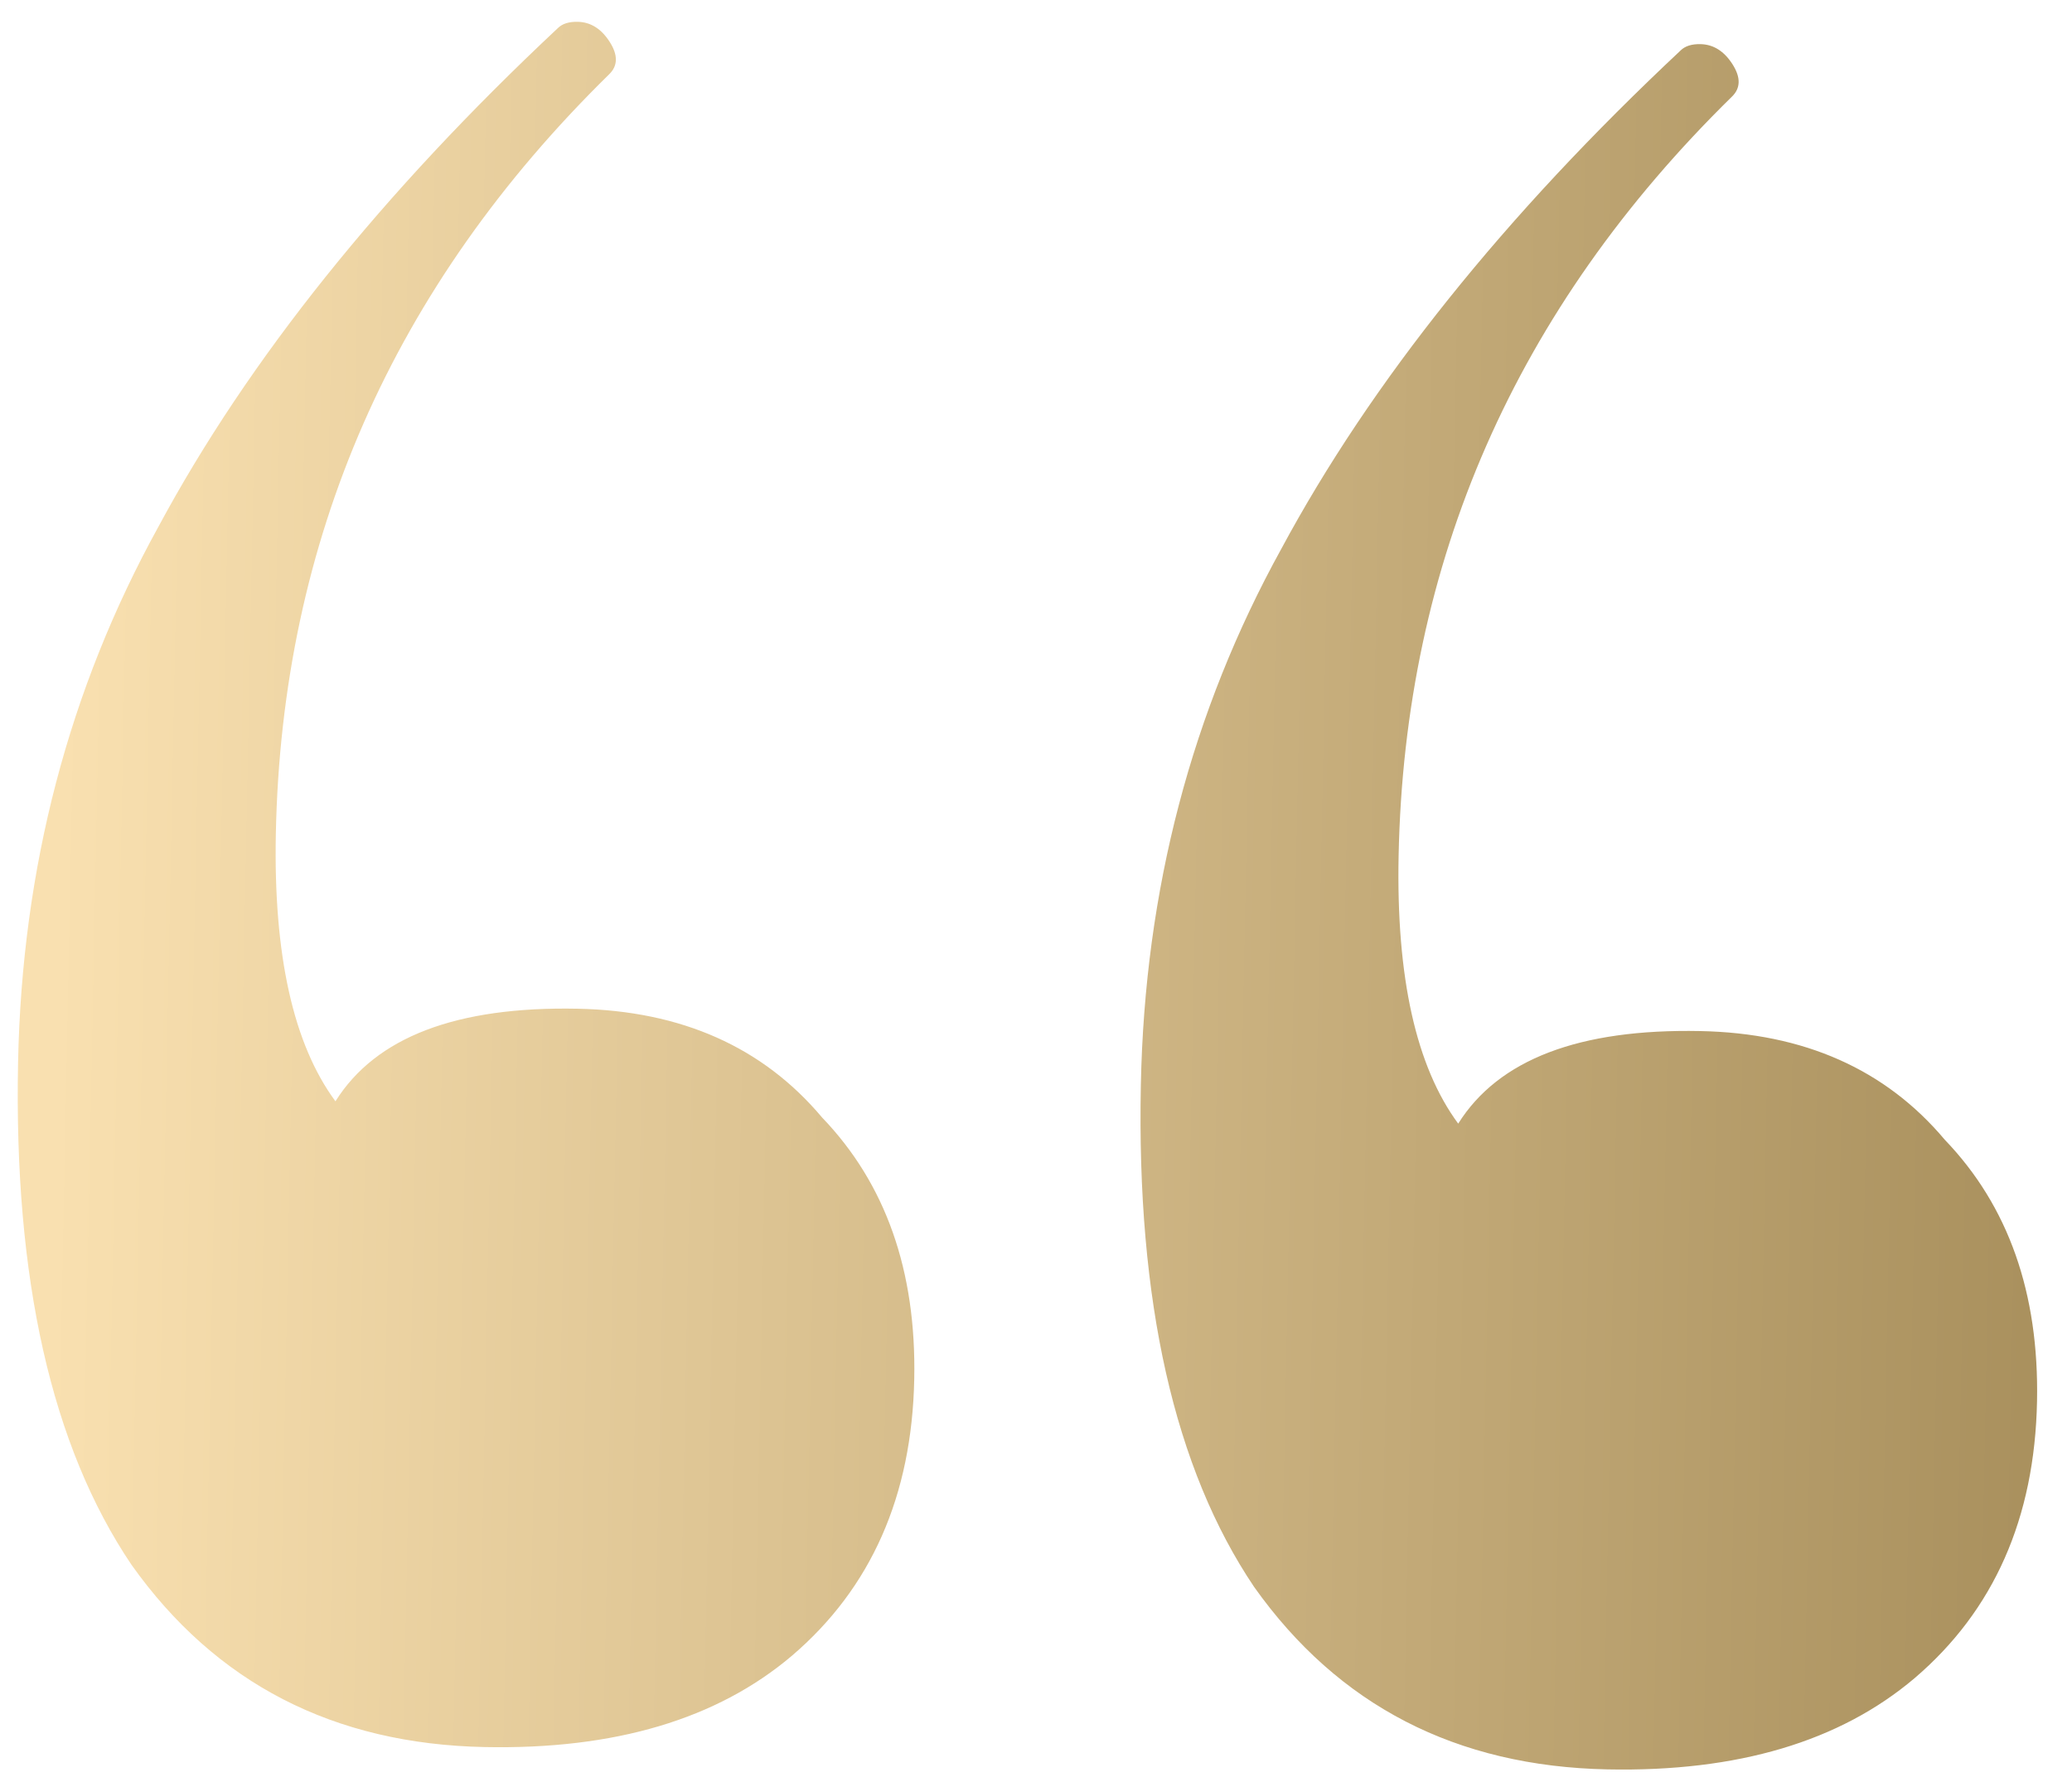 <?xml version="1.0" encoding="UTF-8"?> <svg xmlns="http://www.w3.org/2000/svg" width="143" height="123" viewBox="0 0 143 123" fill="none"> <path d="M39.857 69.614C47.023 69.757 52.649 72.258 56.735 77.119C61.125 81.687 63.246 87.704 63.097 95.169C62.937 103.232 60.122 109.598 54.652 114.269C49.486 118.647 42.424 120.747 33.466 120.569C23.015 120.361 14.883 116.166 9.072 107.985C3.558 99.81 0.95 88.257 1.247 73.327C1.515 59.889 4.747 47.557 10.945 36.328C17.149 24.801 26.339 13.334 38.515 1.926C38.819 1.633 39.27 1.493 39.867 1.505C40.763 1.522 41.501 1.985 42.08 2.893C42.66 3.801 42.645 4.547 42.036 5.132C27.107 19.772 19.441 37.244 19.037 57.549C18.87 65.91 20.242 72.062 23.151 76.003C25.927 71.577 31.496 69.448 39.857 69.614ZM117.346 71.156C124.512 71.298 130.138 73.8 134.224 78.661C138.614 83.229 140.734 89.246 140.586 96.711C140.426 104.773 137.61 111.14 132.14 115.811C126.975 120.189 119.913 122.289 110.955 122.11C100.504 121.902 92.372 117.708 86.56 109.527C81.047 101.351 78.439 89.799 78.736 74.868C79.003 61.431 82.236 49.098 88.434 37.87C94.638 26.343 103.828 14.875 116.004 3.467C116.308 3.175 116.759 3.034 117.356 3.046C118.252 3.064 118.99 3.527 119.569 4.434C120.149 5.342 120.134 6.089 119.525 6.674C104.596 21.313 96.929 38.786 96.525 59.091C96.359 67.452 97.73 73.603 100.639 77.544C103.416 73.119 108.985 70.989 117.346 71.156Z" fill="url(#paint0_linear_86_2948)"></path> <defs> <linearGradient id="paint0_linear_86_2948" x1="145.37" y1="155.469" x2="0.713" y2="152.592" gradientUnits="userSpaceOnUse"> <stop stop-color="#A68D5A"></stop> <stop offset="0.99" stop-color="#F9E0B0"></stop> </linearGradient> </defs> </svg> 